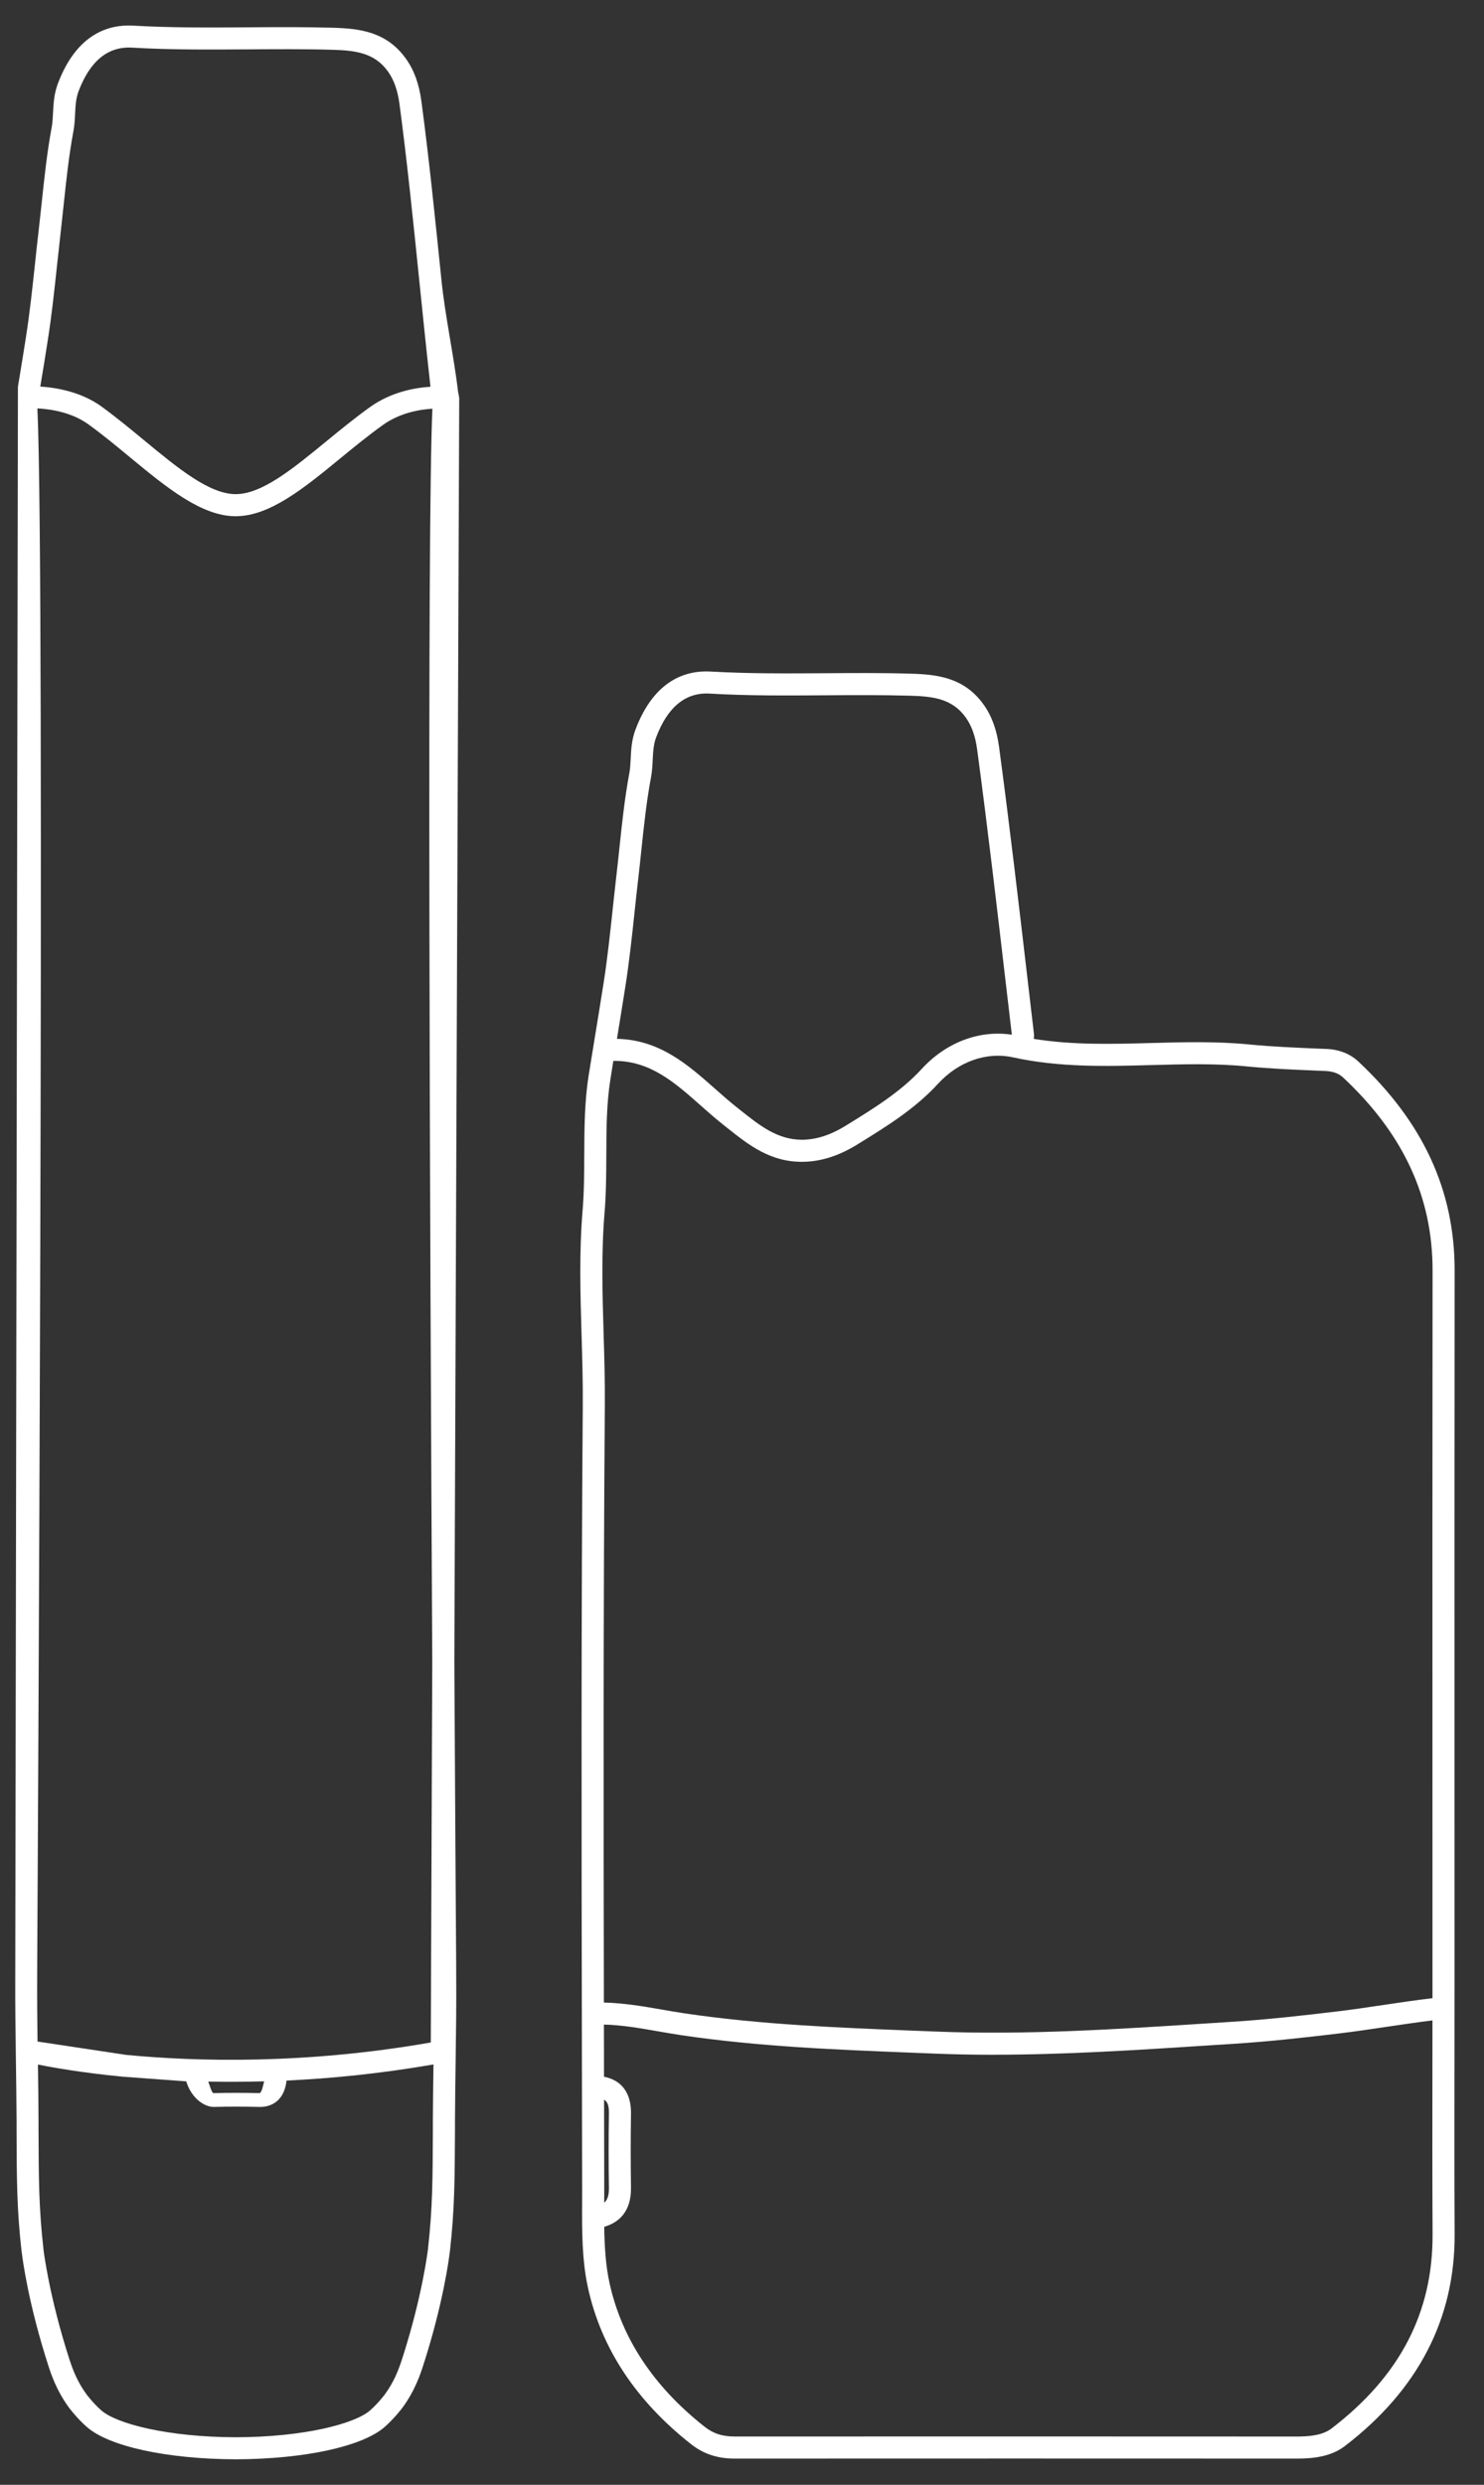 <svg width="49" height="82" viewBox="0 0 49 82" fill="none" xmlns="http://www.w3.org/2000/svg">
	<rect x="0" y="0" width="49" height="82" fill="#333333" stroke="none"/>
	<g clip-path="url(#clip0_4108_11643)">
		<path d="M0.592 12.764C0.618 12.603 0.641 12.463 0.663 12.33C0.72 11.982 0.771 11.675 0.863 11.086C0.984 10.307 1.07 9.504 1.153 8.728C1.192 8.359 1.231 7.99 1.275 7.623C1.311 7.31 1.345 6.997 1.378 6.682C1.464 5.869 1.553 5.027 1.706 4.206C1.735 4.051 1.743 3.89 1.751 3.719C1.766 3.428 1.782 3.097 1.913 2.753C2.542 1.094 3.612 0.8 4.4 0.846C5.65 0.919 6.924 0.91 8.16 0.902C9.092 0.894 10.055 0.889 11.006 0.916C11.87 0.942 12.766 1.042 13.407 1.942C13.672 2.313 13.837 2.769 13.913 3.333C14.163 5.196 14.373 7.258 14.577 9.252C14.698 10.436 14.995 11.796 15.126 12.942C15.144 13.025 15.139 12.986 15.163 13.134L15.002 54.831C15.027 59.398 15.05 63.073 15.063 64.951V65.164C15.071 66.108 15.058 67.065 15.045 67.99C15.036 68.644 15.026 69.321 15.023 69.987V70.3C15.015 71.928 15.012 72.909 14.854 74.311H14.852C14.822 74.57 14.627 76.044 13.967 78.082C13.888 78.324 13.706 78.888 13.291 79.452C13.28 79.466 13.031 79.802 12.698 80.094C11.966 80.734 10.052 81.15 7.813 81.158C7.81 81.158 7.807 81.158 7.804 81.158H7.764C7.764 81.158 7.758 81.158 7.755 81.158C5.516 81.15 3.601 80.734 2.87 80.094C2.537 79.802 2.287 79.466 2.277 79.452C1.862 78.888 1.679 78.323 1.601 78.082C0.941 76.044 0.746 74.57 0.716 74.311H0.714C0.555 72.909 0.552 71.928 0.547 70.3V69.987C0.544 69.321 0.533 68.645 0.525 67.99C0.512 67.065 0.499 66.106 0.504 65.164M1.435 74.231C1.44 74.269 1.62 75.782 2.292 77.86C2.403 78.202 2.557 78.608 2.861 79.021C2.863 79.024 3.076 79.308 3.348 79.547C3.846 79.984 5.529 80.425 7.782 80.431C10.036 80.427 11.717 79.984 12.217 79.547C12.489 79.308 12.702 79.024 12.704 79.021C13.008 78.608 13.162 78.202 13.273 77.86C13.945 75.784 14.125 74.269 14.13 74.231C14.284 72.869 14.287 71.901 14.293 70.299V69.986C14.296 69.367 14.305 68.739 14.313 68.128C12.583 68.428 10.951 68.59 9.461 68.66C9.369 69.46 8.801 69.541 8.549 69.53C8.055 69.518 7.557 69.518 7.067 69.53C6.79 69.54 6.334 69.285 6.149 68.686L4.05 68.532C2.697 68.401 1.727 68.227 1.253 68.131C1.262 68.74 1.271 69.367 1.272 69.983V70.296C1.278 71.898 1.282 72.866 1.435 74.226V74.231ZM7.806 69.065C8.059 69.065 8.313 69.068 8.565 69.074C8.641 69.074 8.692 68.804 8.721 68.686C8.074 68.704 7.458 68.705 6.875 68.694C6.924 68.803 6.989 69.075 7.051 69.074C7.3 69.068 7.552 69.065 7.806 69.065ZM4.158 67.812C6.524 68.038 10.087 68.127 14.224 67.403L14.273 54.829C14.194 40.443 14.098 17.221 14.278 13.488C13.849 13.513 13.2 13.625 12.641 14.026C12.159 14.371 11.688 14.756 11.232 15.13C10.036 16.111 8.906 17.036 7.781 17.036C6.656 17.036 5.506 16.093 4.296 15.094C3.851 14.725 3.39 14.345 2.918 14.003C2.381 13.617 1.713 13.503 1.234 13.477C1.496 18.782 1.23 64.703 1.227 65.167C1.223 65.899 1.23 66.642 1.239 67.372L4.155 67.811L4.158 67.812ZM1.33 12.756C1.904 12.795 2.692 12.942 3.348 13.413C3.839 13.77 4.308 14.159 4.763 14.533C5.867 15.445 6.911 16.307 7.782 16.307C8.654 16.307 9.679 15.461 10.772 14.566C11.236 14.186 11.717 13.793 12.217 13.434C12.908 12.939 13.684 12.796 14.214 12.763C14.089 11.648 13.968 10.471 13.851 9.326C13.648 7.338 13.438 5.281 13.19 3.429C13.129 2.979 13.009 2.64 12.813 2.363C12.366 1.735 11.72 1.665 10.985 1.643C10.046 1.615 9.089 1.623 8.164 1.629C6.919 1.637 5.631 1.646 4.358 1.572C3.565 1.527 2.974 2.01 2.595 3.01C2.505 3.246 2.493 3.492 2.48 3.753C2.471 3.941 2.461 4.134 2.423 4.338C2.274 5.132 2.187 5.958 2.102 6.758C2.069 7.074 2.035 7.392 1.999 7.708C1.957 8.073 1.917 8.439 1.878 8.805C1.794 9.59 1.708 10.401 1.582 11.198C1.491 11.79 1.44 12.099 1.381 12.448C1.365 12.544 1.349 12.645 1.33 12.756Z" fill="white"/>
	</g>
	<g clip-path="url(#clip1_4108_11643)">
		<path fill-rule="evenodd" clip-rule="evenodd" d="M42.825 81.135H42.821C36.634 81.132 30.447 81.132 24.26 81.135H24.259C23.689 81.135 23.231 80.984 22.818 80.659C20.997 79.227 19.852 77.492 19.415 75.5C19.214 74.586 19.217 73.631 19.221 72.708L19.221 72.653C19.222 72.526 19.223 72.399 19.222 72.273C19.22 70.772 19.217 69.272 19.214 67.771L19.214 67.73C19.201 60.731 19.188 53.495 19.243 46.377C19.249 45.606 19.225 44.819 19.203 44.058L19.203 44.05L19.202 44.044C19.163 42.707 19.121 41.324 19.236 39.958C19.287 39.35 19.289 38.721 19.291 38.114L19.292 38.11C19.295 37.248 19.299 36.357 19.437 35.488C19.501 35.088 19.567 34.686 19.633 34.283L19.642 34.228C19.741 33.621 19.841 33.011 19.936 32.404C20.057 31.624 20.143 30.821 20.226 30.044L20.234 29.969L20.234 29.969C20.271 29.626 20.308 29.283 20.348 28.94C20.383 28.639 20.415 28.337 20.447 28.035L20.451 27.998L20.451 27.998C20.537 27.184 20.625 26.343 20.779 25.521C20.808 25.367 20.816 25.206 20.825 25.035L20.825 25.035C20.839 24.743 20.855 24.412 20.986 24.068C21.616 22.41 22.682 22.115 23.473 22.162C24.72 22.234 25.994 22.225 27.226 22.217L27.233 22.217L27.238 22.217C28.169 22.21 29.131 22.203 30.081 22.232C30.945 22.257 31.842 22.357 32.482 23.257C32.747 23.629 32.912 24.084 32.988 24.649C33.335 27.23 33.642 29.86 33.939 32.403L33.94 32.415L34.14 34.119C34.147 34.178 34.142 34.233 34.133 34.283C35.42 34.492 36.733 34.455 38.008 34.42C39.065 34.391 40.158 34.361 41.24 34.467C41.994 34.541 42.763 34.573 43.506 34.604L43.506 34.604L43.507 34.604L43.804 34.616C44.217 34.634 44.578 34.776 44.846 35.026C46.992 37.033 48.033 39.291 48.03 41.929C48.024 47.554 48.025 53.274 48.026 58.805L48.027 65.394C48.027 66.243 48.026 67.091 48.025 67.939C48.023 69.836 48.02 71.798 48.03 73.727C48.044 76.517 46.824 78.87 44.405 80.722C43.927 81.088 43.31 81.135 42.825 81.135L42.825 81.135ZM33.43 80.404C36.56 80.404 39.691 80.405 42.821 80.407H42.825C43.195 80.407 43.657 80.377 43.962 80.144C46.222 78.414 47.315 76.316 47.302 73.731C47.292 71.799 47.294 69.836 47.297 67.938L47.298 66.675C46.797 66.736 46.292 66.811 45.801 66.884L45.789 66.886L45.772 66.888L45.771 66.888C45.268 66.963 44.748 67.041 44.233 67.103C43.179 67.228 41.954 67.37 40.745 67.446L39.815 67.506C37.515 67.655 35.154 67.807 32.796 67.807L32.796 67.808C32.151 67.808 31.506 67.796 30.863 67.77L30.129 67.741L30.129 67.741C27.629 67.642 25.045 67.54 22.507 67.164C22.249 67.126 21.989 67.08 21.738 67.036L21.718 67.033C21.135 66.931 20.534 66.826 19.941 66.812L19.943 67.728L19.943 67.769C19.943 68.024 19.944 68.279 19.944 68.534C20.343 68.611 20.849 68.884 20.835 69.77C20.822 70.576 20.822 71.389 20.835 72.186C20.848 73.026 20.39 73.359 19.951 73.486C19.96 74.119 19.996 74.751 20.126 75.343C20.526 77.166 21.584 78.761 23.268 80.086C23.554 80.31 23.85 80.406 24.259 80.406H24.26C27.316 80.404 30.373 80.404 33.43 80.404L33.43 80.404ZM19.95 72.689C20.055 72.601 20.11 72.455 20.106 72.197C20.093 71.393 20.093 70.572 20.106 69.758C20.111 69.483 20.059 69.354 19.946 69.291C19.948 70.285 19.949 71.278 19.951 72.271C19.951 72.399 19.951 72.526 19.95 72.654L19.95 72.689ZM45.682 66.165C46.21 66.086 46.755 66.005 47.299 65.941L47.299 65.394L47.298 58.805C47.297 53.274 47.295 47.554 47.302 41.928C47.305 39.503 46.339 37.419 44.349 35.559C44.207 35.426 44.014 35.354 43.773 35.344L43.477 35.331L43.475 35.331C42.722 35.3 41.944 35.268 41.169 35.192C40.135 35.09 39.067 35.119 38.033 35.148L38.029 35.148L38.023 35.148C36.532 35.189 34.99 35.231 33.451 34.894C32.574 34.702 31.647 35.029 30.969 35.768C30.212 36.595 29.255 37.185 28.329 37.755L28.328 37.756L28.311 37.767C27.702 38.142 27.118 38.33 26.526 38.34C25.445 38.36 24.723 37.786 24.019 37.227L24.006 37.216L23.876 37.113C23.618 36.909 23.369 36.689 23.129 36.476L23.129 36.476C22.277 35.722 21.471 35.01 20.291 35.01C20.278 35.01 20.265 35.01 20.252 35.01C20.22 35.208 20.188 35.406 20.157 35.603C20.026 36.416 20.023 37.24 20.02 38.113L20.02 38.121C20.017 38.742 20.015 39.383 19.962 40.018C19.851 41.344 19.891 42.707 19.931 44.025L19.931 44.028C19.954 44.798 19.978 45.595 19.971 46.382C19.921 52.941 19.928 59.601 19.94 66.085C20.598 66.101 21.24 66.21 21.863 66.319C22.11 66.362 22.365 66.407 22.614 66.443C25.112 66.813 27.675 66.915 30.154 67.013L30.158 67.013L30.893 67.042C33.849 67.162 36.857 66.967 39.768 66.779L40.699 66.719C41.889 66.644 43.102 66.504 44.146 66.379C44.654 66.319 45.172 66.241 45.673 66.166L45.674 66.166L45.682 66.165ZM20.371 34.282C21.781 34.312 22.711 35.134 23.611 35.931L23.611 35.931L23.616 35.935C23.848 36.14 24.087 36.352 24.327 36.541L24.459 36.646C25.084 37.143 25.675 37.612 26.476 37.612C26.488 37.612 26.501 37.612 26.513 37.612C26.971 37.604 27.434 37.452 27.929 37.147L27.945 37.136C28.829 36.592 29.743 36.029 30.432 35.277C31.238 34.398 32.338 33.983 33.41 34.146L33.217 32.5L33.215 32.487L33.215 32.487C32.919 29.947 32.612 27.321 32.266 24.745C32.206 24.295 32.086 23.956 31.889 23.679C31.441 23.05 30.795 22.981 30.059 22.959C29.121 22.932 28.163 22.938 27.238 22.945C25.992 22.954 24.704 22.963 23.431 22.889C22.641 22.843 22.047 23.327 21.667 24.327C21.577 24.563 21.565 24.81 21.552 25.071C21.543 25.258 21.533 25.453 21.495 25.655C21.346 26.448 21.259 27.275 21.175 28.074C21.142 28.391 21.108 28.708 21.071 29.024C21.028 29.39 20.989 29.755 20.95 30.121L20.95 30.126L20.95 30.126C20.866 30.91 20.779 31.721 20.655 32.516C20.563 33.104 20.467 33.694 20.371 34.282L20.371 34.282Z" fill="white"/>
	</g>
	<defs>
		<clipPath id="clip0_4108_11643">
			<rect width="14.661" height="80.316" fill="white" transform="translate(0.5 0.842)"/>
		</clipPath>
		<clipPath id="clip1_4108_11643">
			<rect width="28.99" height="59" fill="white" transform="translate(19.161 22.157)"/>
		</clipPath>
	</defs>
</svg>
